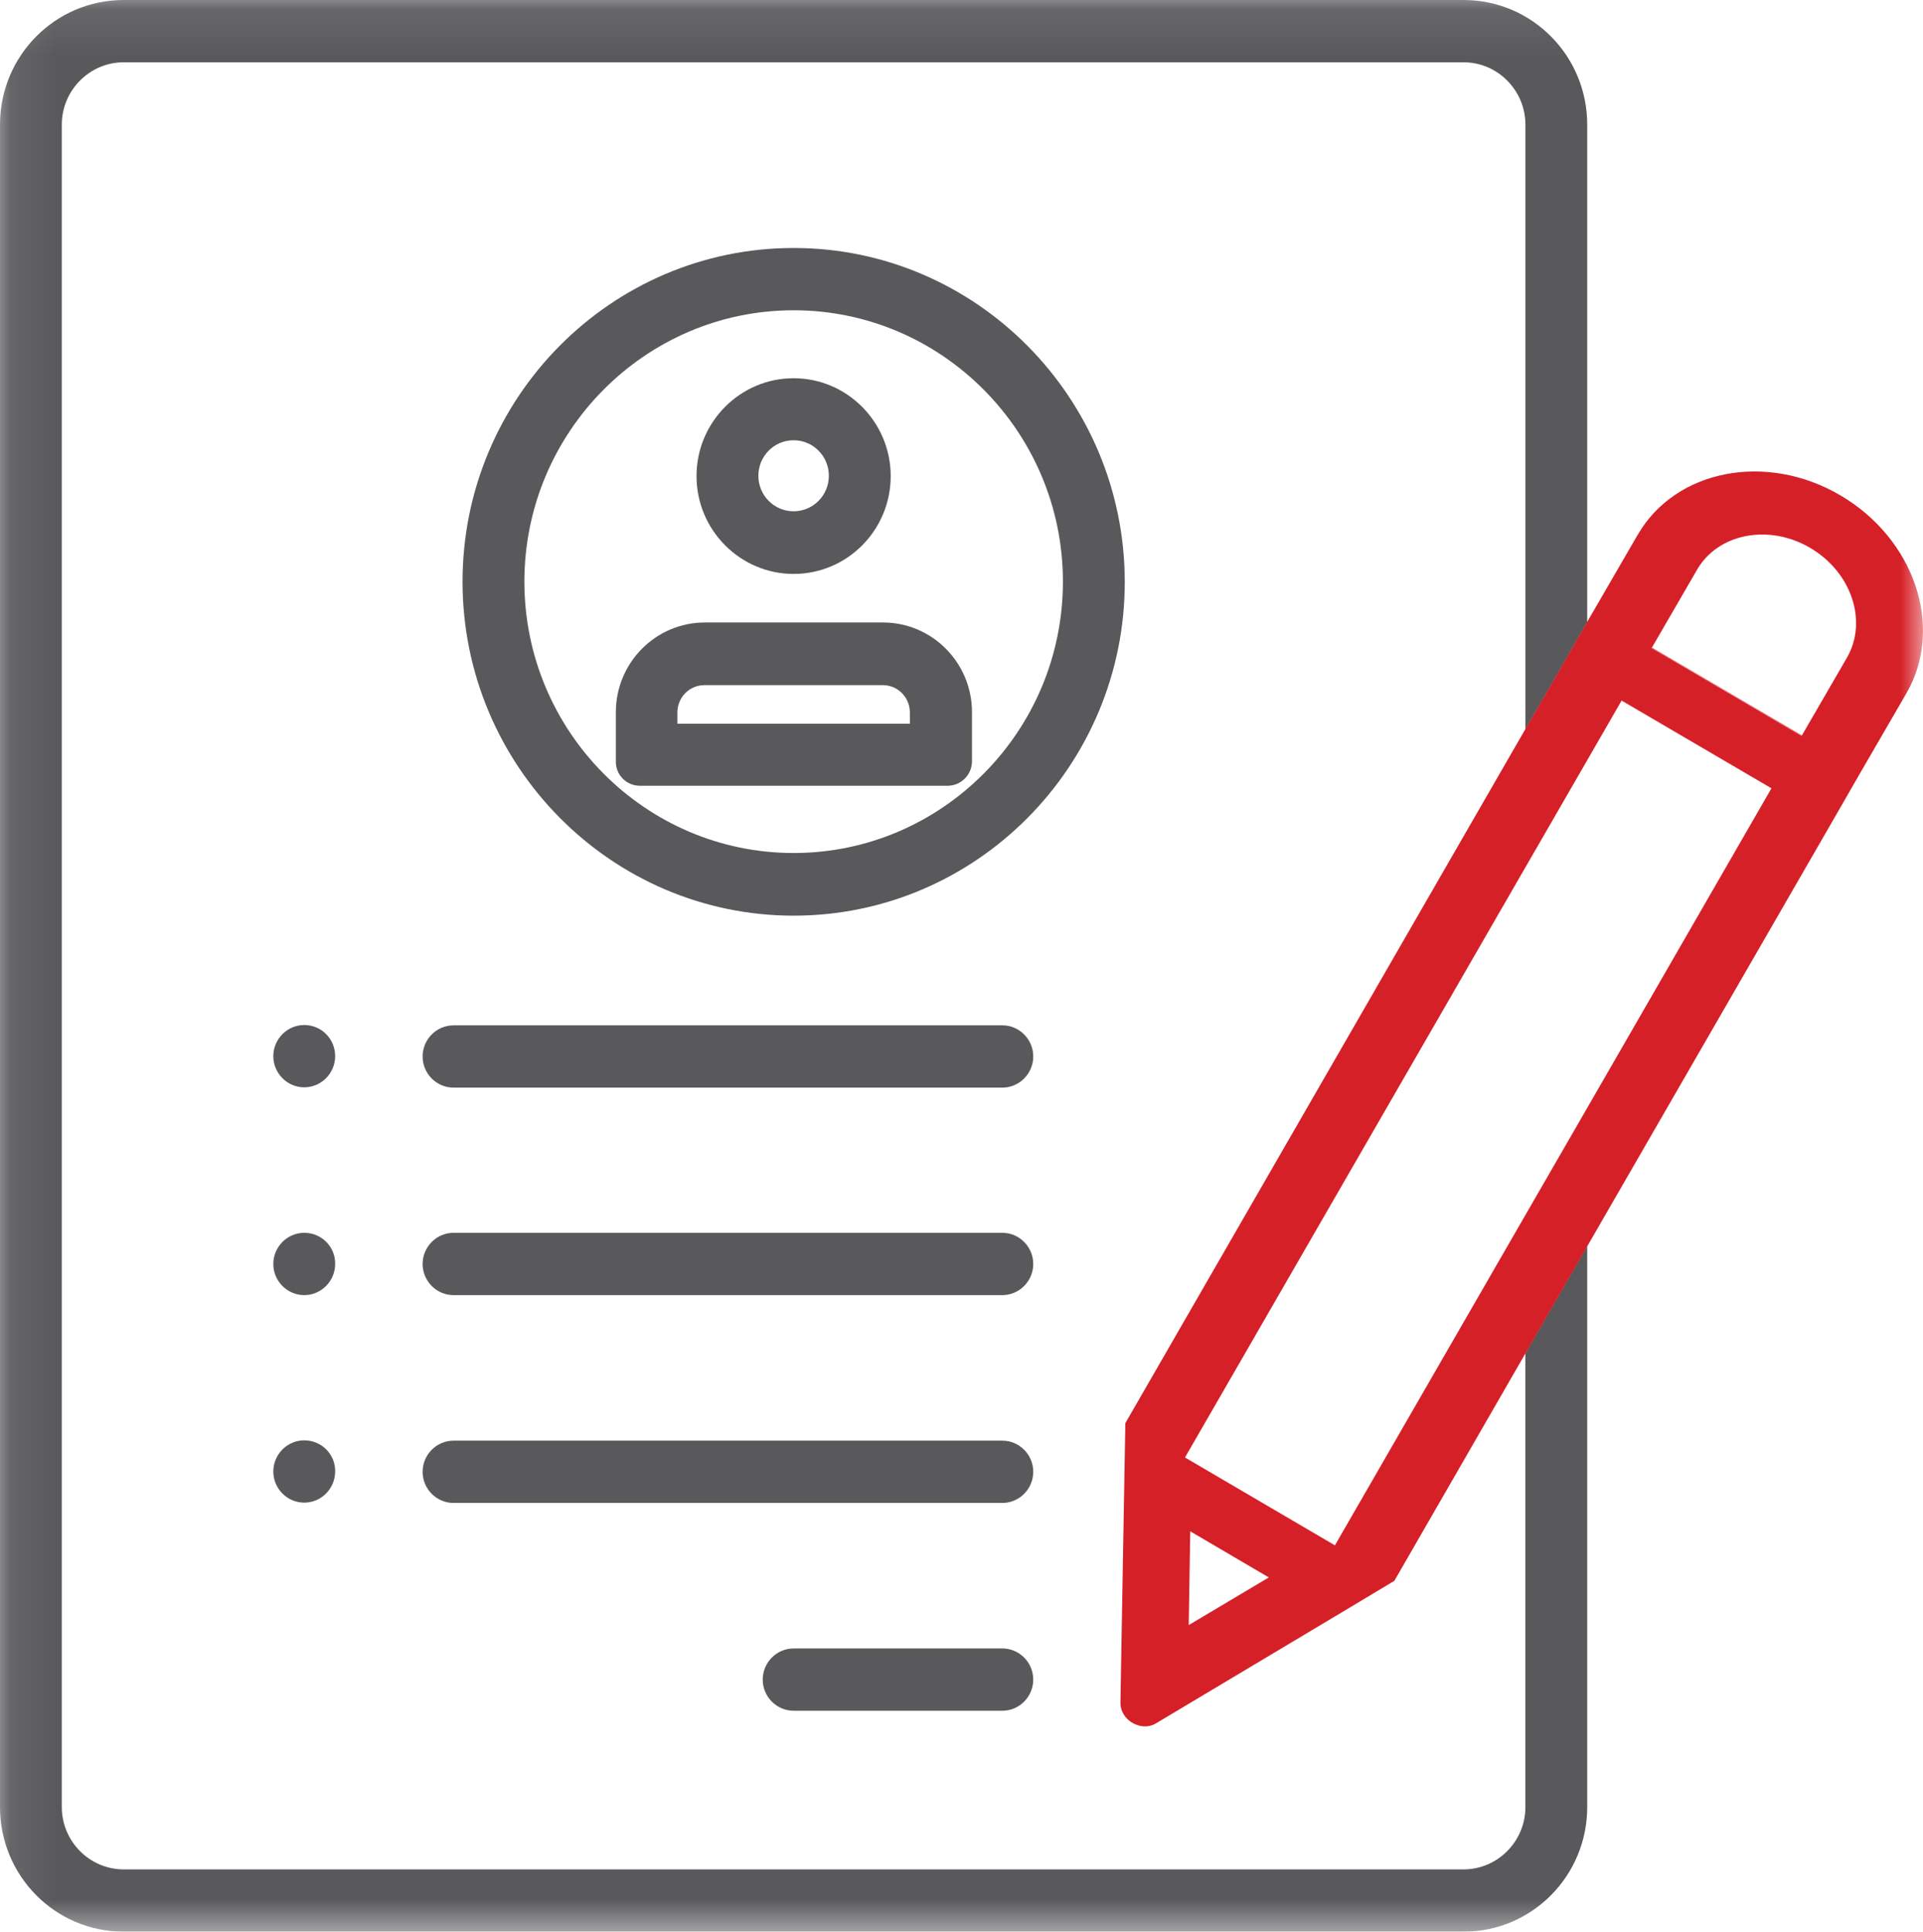 <svg xmlns="http://www.w3.org/2000/svg" xmlns:xlink="http://www.w3.org/1999/xlink" width="42.722" height="42.92" viewBox="0 0 42.722 42.92">
  <defs>
    <rect id="rect-1" width="42.722" height="42.92" x="0" y="0"/>
    <mask id="mask-2" maskContentUnits="userSpaceOnUse" maskUnits="userSpaceOnUse">
      <rect width="42.722" height="42.92" x="0" y="0" fill="black"/>
      <use fill="white" xlink:href="#rect-1"/>
    </mask>
  </defs>
  <g>
    <use fill="none" xlink:href="#rect-1"/>
    <g mask="url(#mask-2)">
      <path fill="none" d="M20.214 15.832c0-.339-.268-.609-.604-.609H15.653c-.337 0-.604.27-.604.609v.249h5.165v-.249z"/>
      <path fill="none" d="M17.631 18.961c3.297 0 5.982-2.707 5.982-6.029 0-3.323-2.686-6.03-5.982-6.03-3.297 0-5.982 2.707-5.982 6.03 0 3.323 2.686 6.029 5.982 6.029zm0-10.564c1.195 0 2.157.976 2.157 2.174 0 1.198-.968 2.174-2.157 2.174-1.188 0-2.157-.976-2.157-2.174 0-1.198.968-2.174 2.157-2.174zm-1.978 5.441c-1.092 0-1.978.893-1.978 1.994v1.087c0 .305.247.547.543.547h6.827c.302 0 .543-.249.543-.547v-1.087c0-1.101-.886-1.994-1.978-1.994h-3.956z"/>
      <ellipse cx="17.631" cy="10.571" fill="none" rx=".783" ry=".789"/>
      <path fill="none" d="M29.672 35.9l-3.997 2.388c-.165.097-.357.076-.515-.014-.158-.09-.268-.256-.268-.443l.082-4.687.027-1.53 8.895-15.416V2.769c0-.761-.618-1.385-1.374-1.385H2.747c-.756 0-1.374.623-1.374 1.385v37.382c0 .761.618 1.385 1.374 1.385h29.768c.756 0 1.374-.623 1.374-1.385v-10.086l-2.912 5.053-1.305.782zM17.631 5.51c4.059 0 7.356 3.33 7.356 7.414 0 4.084-3.304 7.414-7.356 7.414-4.059 0-7.356-3.33-7.356-7.414 0-4.084 3.297-7.414 7.356-7.414zM6.072 23.474c0 .381.309.692.687.692.385 0 .687-.312.687-.692 0-.381-.309-.692-.687-.692-.378 0-.687.312-.687.692zm4.004.692h12.192c.378 0 .687-.312.687-.692 0-.381-.309-.692-.687-.692H10.076c-.378 0-.687.312-.687.692 0 .381.309.692.687.692zm12.192 4.61H10.076c-.378 0-.687-.312-.687-.692 0-.381.309-.692.687-.692h12.192c.378 0 .687.312.687.692 0 .381-.309.692-.687.692zm-15.509.007c-.378 0-.687-.312-.687-.692 0-.381.309-.692.687-.692.378 0 .687.312.687.692.007.381-.302.692-.687.692zm-.687 3.918c0 .381.309.692.687.692.385 0 .694-.312.687-.692 0-.381-.309-.692-.687-.692-.378 0-.687.312-.687.692zm4.004.692h12.192c.378 0 .687-.312.687-.692 0-.381-.309-.692-.687-.692H10.076c-.378 0-.687.312-.687.692 0 .381.309.692.687.692zm12.192 4.617h-4.636c-.378 0-.687-.312-.687-.692 0-.381.309-.692.687-.692h4.636c.378 0 .687.312.687.692 0 .381-.309.692-.687.692z"/>
      <path fill="rgb(89,88,91)" fill-rule="evenodd" d="M33.889 40.151c0 .761-.618 1.385-1.374 1.385H2.747c-.756 0-1.374-.623-1.374-1.385V2.769c0-.761.618-1.385 1.374-1.385h29.768c.756 0 1.374.623 1.374 1.385V16.206l.817-1.412.556-.969V2.769C35.263 1.239 34.033 0 32.515 0H2.747C1.229 0 0 1.239 0 2.769v37.382c0 1.53 1.229 2.769 2.747 2.769h29.768c1.518 0 2.747-1.239 2.747-2.769V27.683l-1.374 2.381v10.086z"/>
      <path fill="none" d="M26.409 36.108l1.779-1.066-1.745-1.018-.034 2.084z"/>
      <path fill="none" d="M40.215 12.17c-.92-.54-2.047-.318-2.507.491l-1.003 1.731 3.331 1.952 1.003-1.731c.46-.81.096-1.904-.824-2.444z"/>
      <path fill="rgb(214,32,40)" fill-rule="evenodd" d="M36.698 14.399l3.331 1.952.007-.007-3.331-1.952-.007.007z"/>
      <path fill="rgb(214,32,40)" fill-rule="evenodd" d="M39.363 17.507l-3.331-1.952v.014l3.324 1.945.007-.007z"/>
      <path fill="rgb(214,32,40)" fill-rule="evenodd" d="M36.382 11.886c.838-1.454 2.857-1.848 4.506-.879 1.648.969 2.308 2.928 1.47 4.389l-1.003 1.731-.673 1.17-5.419 9.394-1.374 2.381-2.912 5.053-1.305.782-3.997 2.388c-.165.097-.357.076-.515-.014-.158-.09-.268-.256-.268-.443l.082-4.687.027-1.53 8.888-15.423.817-1.412.556-.969.117-.201 1.003-1.731zm3.647 4.458l1.003-1.731c.467-.81.103-1.904-.824-2.444-.914-.533-2.04-.318-2.507.492l-1.003 1.731-.007.007 3.331 1.952.007-.007zm-.673 1.17l-4.094 7.103-1.374 2.381-4.231 7.338-3.331-1.952 7.562-13.111 1.374-2.381.762-1.322.007-.007 3.331 1.952h-.007zm-12.913 16.51l-.034 2.084 1.779-1.059-1.745-1.025z"/>
      <path fill="rgb(89,88,91)" fill-rule="evenodd" d="M19.788 10.578c0 1.198-.962 2.174-2.157 2.174-1.188 0-2.157-.976-2.157-2.174 0-1.198.968-2.174 2.157-2.174 1.188 0 2.157.976 2.157 2.174zm-1.374-.007c0-.436-.35-.789-.783-.789-.433 0-.783.353-.783.789 0 .436.35.789.783.789.433 0 .783-.353.783-.789z"/>
      <path fill="rgb(89,88,91)" fill-rule="evenodd" d="M21.052 17.459H14.218c-.302 0-.543-.242-.536-.547v-1.087c0-1.101.886-1.994 1.978-1.994h3.956c1.092 0 1.978.893 1.978 1.994v1.087c0 .305-.247.547-.543.547zm-5.399-2.236c-.337 0-.604.27-.604.609v.249h5.165v-.249c0-.339-.268-.609-.604-.609h-3.956z"/>
      <path fill="rgb(89,88,91)" fill-rule="evenodd" d="M24.988 12.931c0 4.084-3.297 7.414-7.356 7.414-4.059 0-7.356-3.337-7.356-7.421 0-4.084 3.297-7.414 7.356-7.414 4.059 0 7.356 3.337 7.356 7.421zm-1.374-.007c0-3.323-2.686-6.03-5.982-6.03-3.297 0-5.982 2.707-5.982 6.03 0 3.323 2.686 6.029 5.982 6.029 3.297 0 5.982-2.707 5.982-6.029z"/>
      <path fill="rgb(89,88,91)" fill-rule="evenodd" d="M22.268 36.627h-4.636c-.378 0-.687.312-.687.692s.309.692.687.692h4.636c.378 0 .687-.312.687-.692 0-.381-.309-.692-.687-.692z"/>
      <path fill="rgb(89,88,91)" fill-rule="evenodd" d="M22.268 22.782H10.076c-.378 0-.687.312-.687.692 0 .381.309.692.687.692h12.192c.378 0 .687-.312.687-.692 0-.381-.309-.692-.687-.692z"/>
      <path fill="rgb(89,88,91)" fill-rule="evenodd" d="M6.759 22.775c-.378 0-.687.312-.687.692s.309.692.687.692c.378 0 .687-.312.687-.692 0-.381-.302-.692-.687-.692z"/>
      <path fill="rgb(89,88,91)" fill-rule="evenodd" d="M22.268 27.392H10.076c-.378 0-.687.312-.687.692 0 .381.309.692.687.692h12.192c.378 0 .687-.312.687-.692s-.309-.692-.687-.692z"/>
      <path fill="rgb(89,88,91)" fill-rule="evenodd" d="M6.759 27.392c-.378 0-.687.312-.687.692 0 .381.309.692.687.692.378 0 .687-.312.687-.692.007-.381-.302-.692-.687-.692z"/>
      <path fill="rgb(89,88,91)" fill-rule="evenodd" d="M22.268 32.01H10.076c-.378 0-.687.312-.687.692 0 .381.309.692.687.692h12.192c.378 0 .687-.312.687-.692 0-.381-.309-.692-.687-.692z"/>
      <path fill="rgb(89,88,91)" fill-rule="evenodd" d="M6.759 32.003c-.378 0-.687.312-.687.692 0 .381.309.692.687.692.378 0 .687-.312.687-.692.007-.381-.302-.692-.687-.692z"/>
    </g>
  </g>
</svg>
